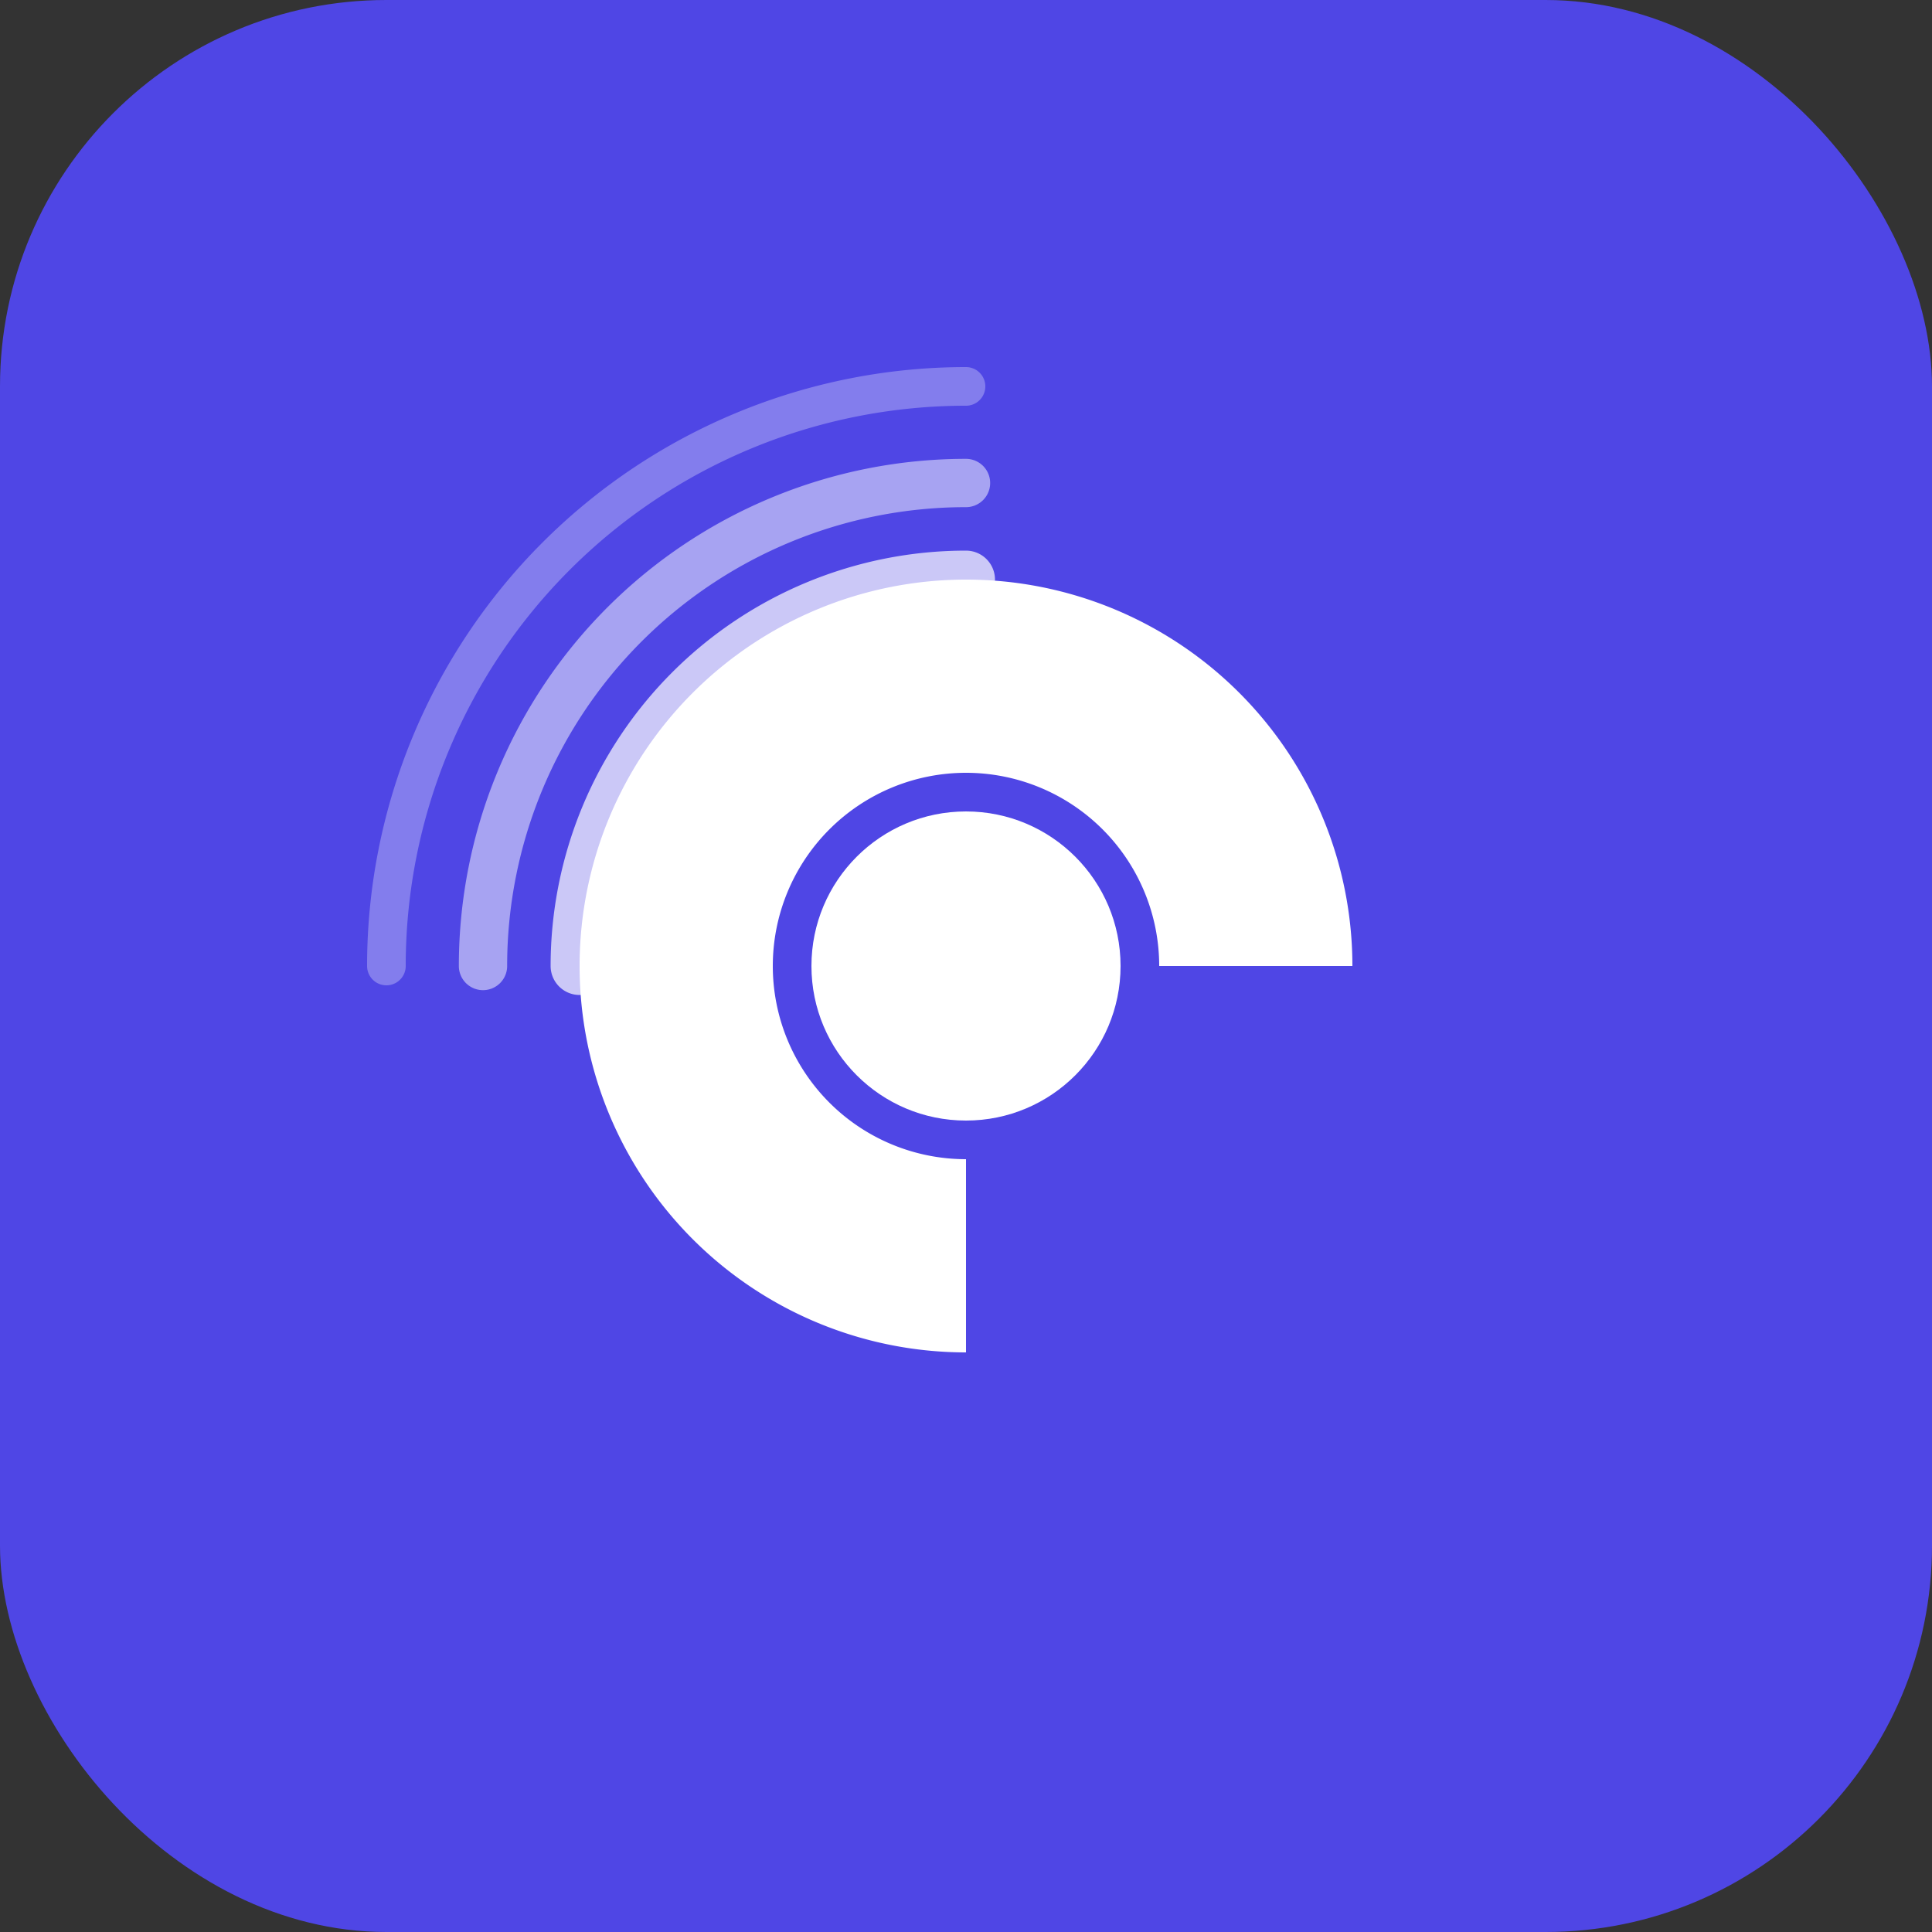 <svg xmlns="http://www.w3.org/2000/svg" viewBox="0 0 100 100">
  <rect x="0" y="0" width="100" height="100" fill="#333333" stroke="none"/>
  <!-- Фон -->
  <rect width="100" height="100" fill="#4F46E5" rx="20"/>
  
  <!-- Стилізована літера "C" для Corestant -->
  <path d="M 70 50 A 20 20 0 1 0 50 70 L 50 60 A 10 10 0 1 1 60 50 Z" fill="white"/>
  
  <!-- Центральне коло (символ стабільності) -->
  <circle cx="50" cy="50" r="8" fill="white"/>
  
  <!-- Три концентричні дуги (символ руху та балансу) -->
  <path d="M 30 50 A 20 20 0 0 1 50 30" fill="none" stroke="white" stroke-width="3" stroke-linecap="round" opacity="0.7"/>
  <path d="M 25 50 A 25 25 0 0 1 50 25" fill="none" stroke="white" stroke-width="2.5" stroke-linecap="round" opacity="0.5"/>
  <path d="M 20 50 A 30 30 0 0 1 50 20" fill="none" stroke="white" stroke-width="2" stroke-linecap="round" opacity="0.3"/>
</svg>